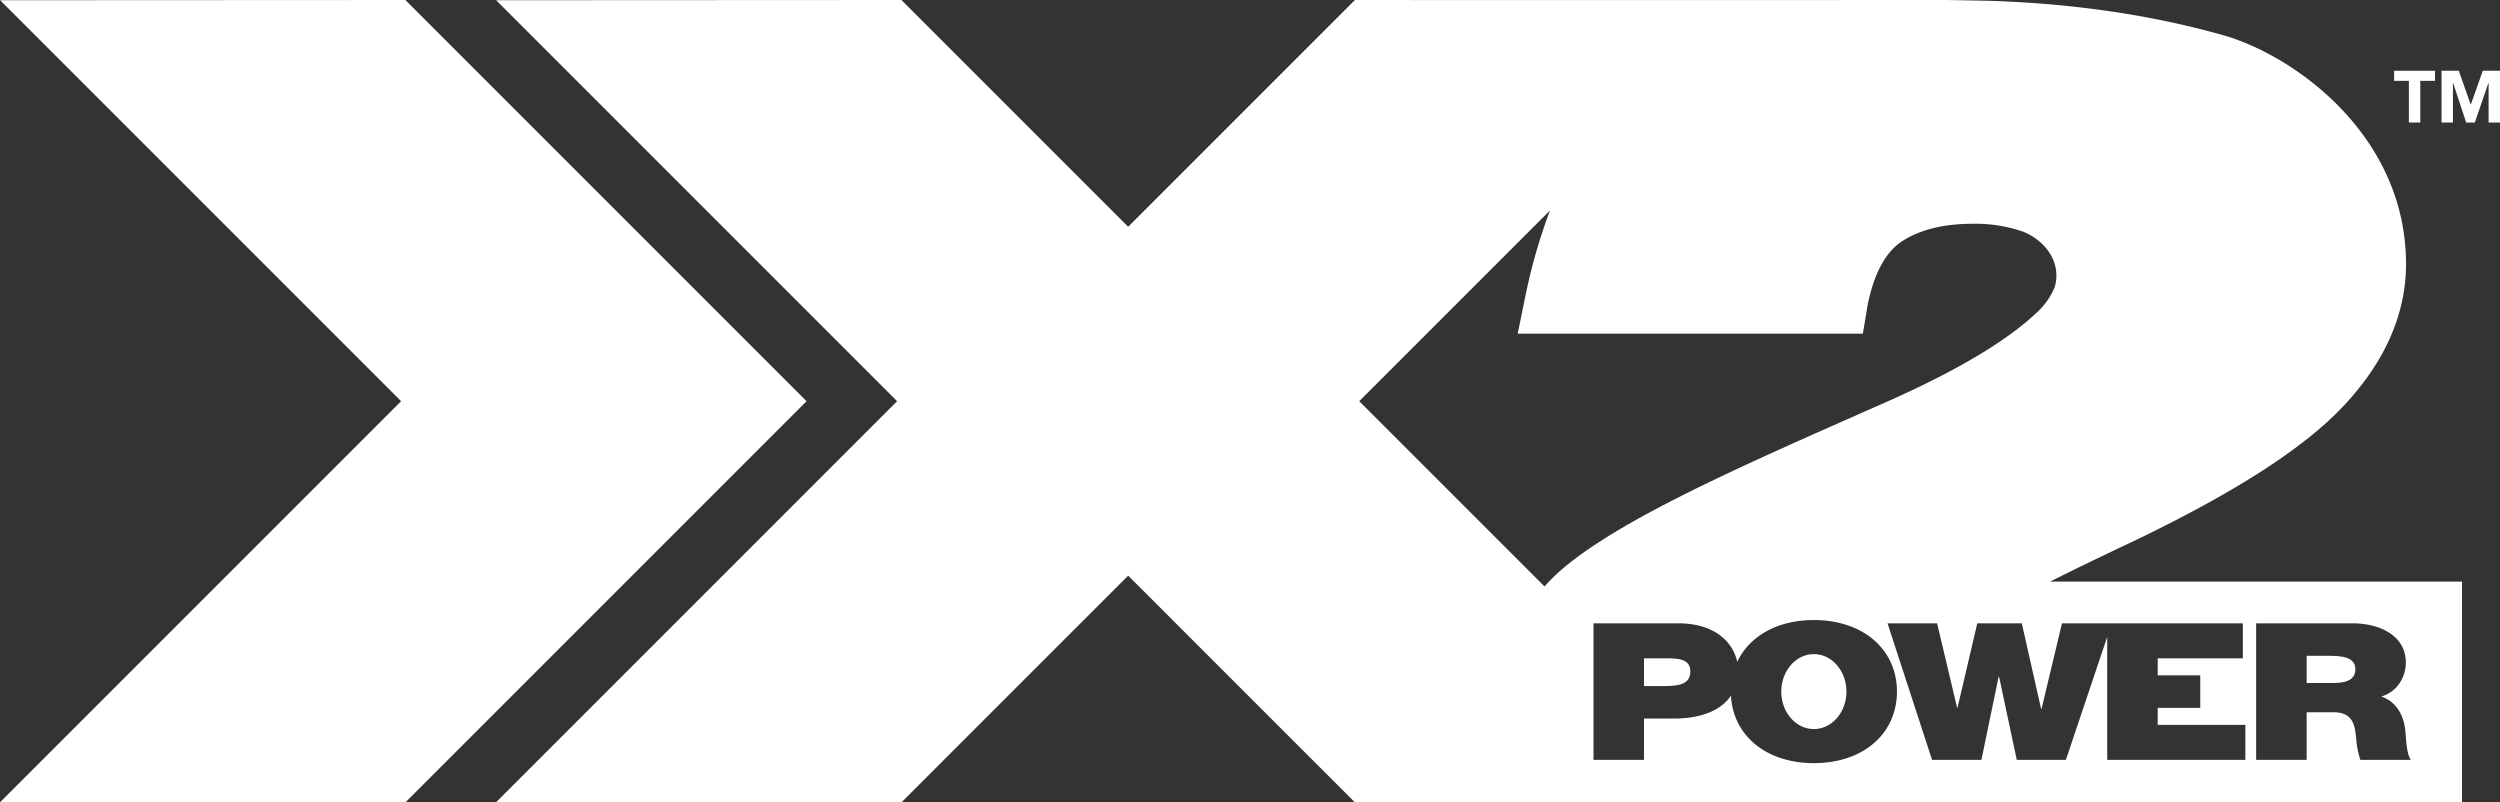 <svg xmlns="http://www.w3.org/2000/svg" width="1152.791" height="370" viewBox="0 0 1152.791 370">
  <rect x="0" y="0" width="1152.791" height="370" fill="#333333" stroke="none"/>
  <g id="X2Logo" transform="translate(-2.027 -1.208)" style="isolation: isolate">
    <g id="Group_16" data-name="Group 16" transform="translate(2.027 1.208)">
      <g id="Group_14" data-name="Group 14">
        <path id="Path_35" data-name="Path 35" d="M188.958,1.208,2.08,1.307l184.9,184.9L2.027,371.157l186.931.049,185-185Z" transform="translate(-2.027 -1.207)" fill="#fff"/>
        <g id="Group_13" data-name="Group 13" transform="translate(228.729)">
          <ellipse id="Ellipse_1" data-name="Ellipse 1" cx="15.03" cy="17.288" rx="15.03" ry="17.288" transform="translate(592.638 301.615)" fill="#fff"/>
          <path id="Path_36" data-name="Path 36" d="M125.462,46.482H115.09V59.275h9c6.028,0,12.377-.355,12.377-6.7C136.465,46.837,131.175,46.482,125.462,46.482Z" transform="translate(414.251 257.073)" fill="#fff"/>
          <path id="Path_37" data-name="Path 37" d="M752.761,269.388c9.561-4.834,22.81-11.251,39.632-19.2,46.183-22.267,77.441-42.442,95.551-61.678,19.2-20.389,28.924-42.448,28.924-65.573,0-59.64-51.9-96.416-84.6-105.588-32.358-9.065-67.5-14.436-107.4-15.776,0,0-19.055-.362-19.967-.362l-197.183.04L432.2,1.208,327.634,105.77,223.072,1.208l-186.877.1,184.893,184.9L36.141,371.161l186.931.047L327.634,266.646,432.2,371.208h510.48V269.388ZM519.62,271.648l-85.44-85.44L522.148,98.24A255.059,255.059,0,0,0,510.7,138.2l-3.446,16.876H666.4l2.206-13.209c2.876-14.322,8.086-24.124,15.482-29.133,8.193-5.538,19.323-8.348,33.088-8.348a67.463,67.463,0,0,1,23.393,3.741c8.964,3.828,15.079,11.4,15.079,20.135a18.6,18.6,0,0,1-.825,5.464,32.949,32.949,0,0,1-7.436,10.875c-6.651,6.276-23.044,21.127-70.119,41.959C610.538,216.091,542.4,245.2,519.62,271.648ZM643.808,353.1c-22.22,0-37.266-12.893-38.224-31.144-4.76,7.167-14.328,10.594-26.343,10.594H565.482V351.6H542.2V288.625h38.948c17.815,0,25.579,9.42,27.329,17.788,5.511-11.727,18.324-19.29,35.335-19.29,22.971,0,38.318,13.758,38.318,32.988S666.778,353.1,643.808,353.1Zm198.986-1.5H779.078V294.927L760.023,351.6H737.374l-8.153-38.365h-.208L721.074,351.6H698.318l-20.537-62.972h22.863l9.213,38.895h.208l9.105-38.895H739.7l8.891,39.424h.215l9.42-39.424h83.4v16.139H802.364v7.851h19.625v14.992H802.364v7.851h40.43Zm53.022,0a38.344,38.344,0,0,1-1.9-9.7c-.637-5.994-1.274-12.256-10.479-12.256H871.048V351.6H847.762V288.625h44.346c13.236,0,24.667,6.081,24.667,17.989,0,6.53-3.6,13.41-11.331,15.79,6.356,2.032,10.272,7.851,11.117,15.7.315,3.084.422,10.58,2.541,13.49Z" transform="translate(-36.141 -1.208)" fill="#fff"/>
          <path id="Path_38" data-name="Path 38" d="M171.566,46.311h-10.9V58.836h12.169c4.345,0,10.272-.617,10.272-6.262C183.105,48.6,180.457,46.311,171.566,46.311Z" transform="translate(674.243 256.098)" fill="#fff"/>
        </g>
      </g>
      <g id="Group_15" data-name="Group 15" transform="translate(1103.966 32.632)">
        <path id="Path_39" data-name="Path 39" d="M173.484,10.721h-6.805V6.075h18.867v4.646h-6.805V29.931h-5.256Z" transform="translate(-166.679 -6.075)" fill="#fff"/>
        <path id="Path_40" data-name="Path 40" d="M169.94,6.075h7.952l5.491,15.562h.067l5.525-15.562H196.9V29.931h-5.256v-18.3h-.067l-6.276,18.3h-4l-6.034-18.3H175.2v18.3H169.94Z" transform="translate(-148.076 -6.075)" fill="#fff"/>
      </g>
    </g>
  </g>
</svg>

